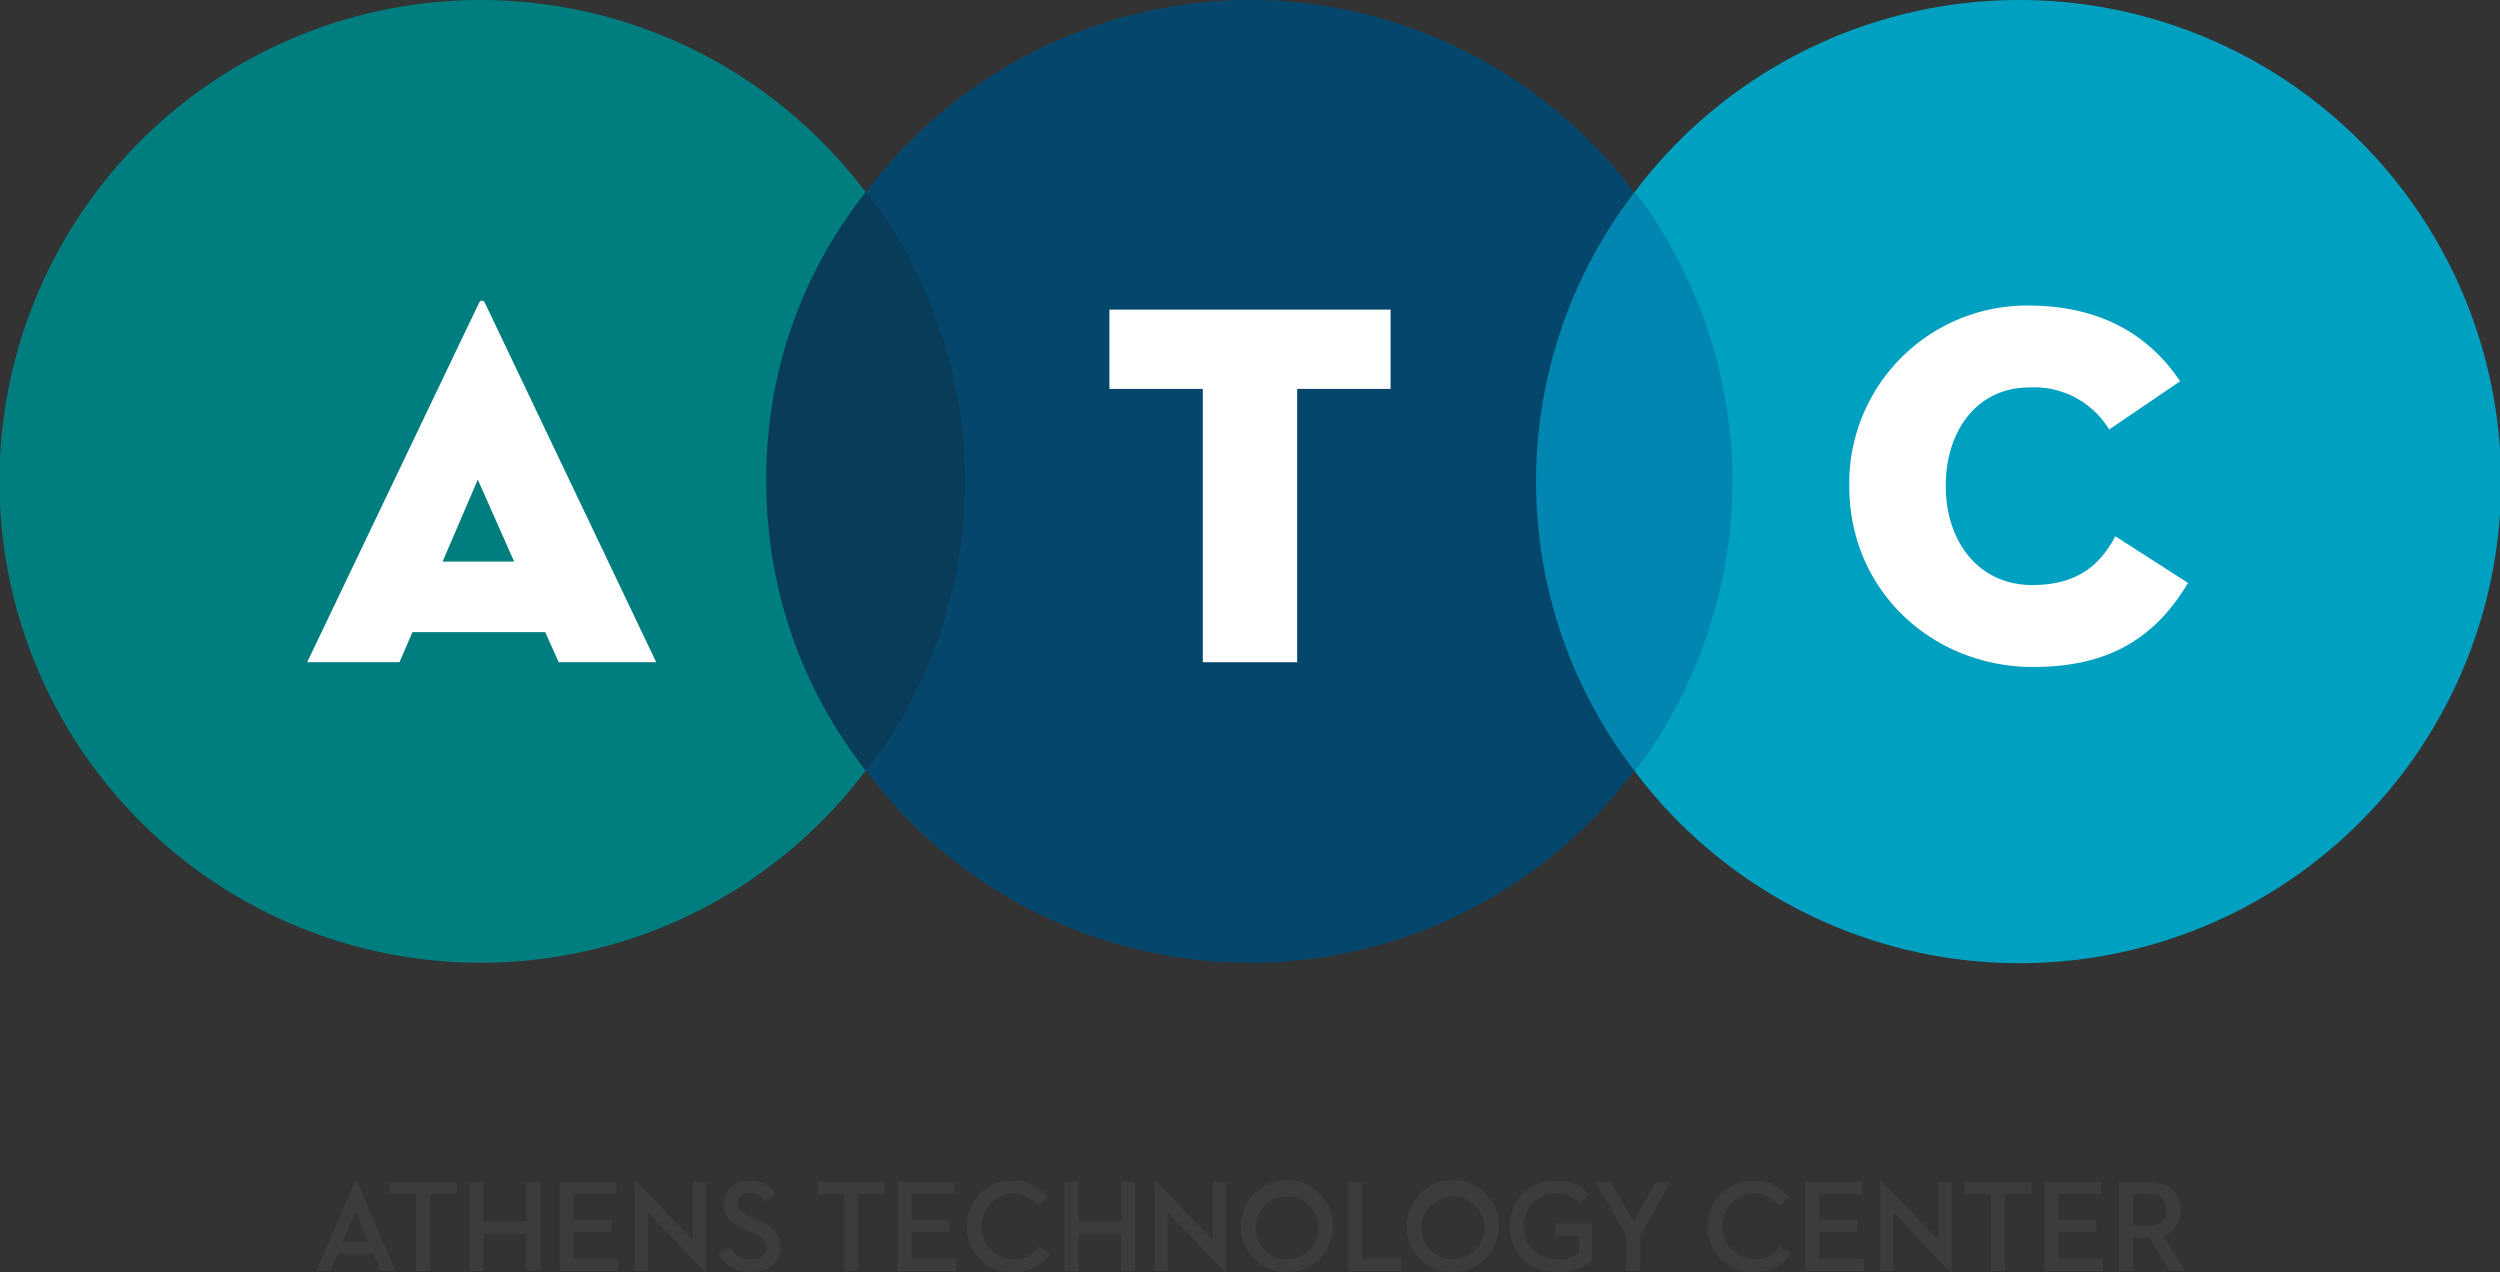 <?xml version="1.0" encoding="UTF-8"?> <svg xmlns="http://www.w3.org/2000/svg" width="239.902" height="122.086" viewBox="0 0 239.902 122.086"><rect x="0" y="0" width="239.902" height="122.086" fill="#333333" stroke="none"/><defs><style>.a{fill:#007d7f;}.b{fill:#05476c;}.c{fill:#093c59;}.d{fill:#fff;}.e{fill:#00a0c0;}.f{fill:#0086b0;}.g{fill:#3c3c3b;}</style></defs><g transform="translate(-266.33 -301.71)"><path class="a" d="M312.522,301.71a46.193,46.193,0,1,0,36.885,73.931,45.9,45.9,0,0,1,0-55.477,46.215,46.215,0,0,0-36.885-18.454"></path><path class="b" d="M386.292,301.71a46.215,46.215,0,0,0-36.885,18.454c.71.894,1.375,1.834,1.994,2.774a46.1,46.1,0,0,1,2.292,4.011c.711,1.376,1.33,2.775,1.9,4.219.55,1.444,1.032,2.889,1.445,4.378a44.272,44.272,0,0,1,1.008,4.517,38.531,38.531,0,0,1,.551,4.585,31.035,31.035,0,0,1,.114,3.254,44.1,44.1,0,0,1-.229,4.608,38.892,38.892,0,0,1-.688,4.585c-.3,1.49-.688,3-1.123,4.47a42.908,42.908,0,0,1-1.605,4.333c-.6,1.421-1.261,2.8-1.994,4.15a40.841,40.841,0,0,1-3.668,5.593,46.082,46.082,0,0,0,73.747.022,45.986,45.986,0,0,1,0-55.475,46.126,46.126,0,0,0-36.862-18.478"></path><path class="c" d="M349.407,375.64a32.758,32.758,0,0,0,3.76-5.593c.733-1.352,1.421-2.728,2.04-4.149a42.911,42.911,0,0,0,1.627-4.333c.459-1.467.849-2.981,1.17-4.471a44.422,44.422,0,0,0,.71-4.585,43.822,43.822,0,0,0,.23-4.607c0-1.077-.046-2.178-.115-3.255a44.072,44.072,0,0,0-.573-4.585c-.275-1.514-.619-3.026-1.032-4.517-.435-1.489-.917-2.933-1.49-4.378s-1.215-2.842-1.926-4.218a30.331,30.331,0,0,0-4.4-6.786A43.813,43.813,0,0,0,339.87,347.9a44.533,44.533,0,0,0,9.537,27.738"></path><path class="d" d="M381.753,365.256h9.055V339.03h8.964v-7.61H372.79v7.61h8.963Z"></path><path class="e" d="M423.154,375.663a46.215,46.215,0,1,0,0-55.476c.436.527.848,1.078,1.261,1.627.871,1.285,1.673,2.591,2.407,3.944s1.421,2.751,2.017,4.149c.6,1.421,1.124,2.889,1.582,4.356s.825,2.957,1.146,4.469c.3,1.514.527,3.027.688,4.563.137,1.536.229,3.071.229,4.607,0,1.1-.046,2.178-.115,3.279-.114,1.536-.3,3.071-.55,4.585-.275,1.512-.619,3.026-1.031,4.493-.413,1.49-.894,2.957-1.445,4.379-.55,1.444-1.191,2.841-1.879,4.217a43.611,43.611,0,0,1-2.316,4.012c-.619.963-1.284,1.88-1.994,2.8"></path><path class="f" d="M423.154,375.663c.71-.916,1.375-1.833,2.017-2.8a43.571,43.571,0,0,0,2.338-4.012c.688-1.376,1.33-2.773,1.9-4.217.551-1.422,1.054-2.889,1.468-4.379a42.621,42.621,0,0,0,1.008-4.493,44.1,44.1,0,0,0,.573-4.585c.069-1.1.115-2.178.115-3.279a44.191,44.191,0,0,0-.94-9.17,42.423,42.423,0,0,0-1.147-4.469,43.049,43.049,0,0,0-1.6-4.356c-.6-1.4-1.284-2.8-2.018-4.149-.756-1.353-1.558-2.659-2.452-3.944-.39-.549-.825-1.1-1.261-1.627a45.541,45.541,0,0,0,0,55.476"></path><path class="d" d="M476.293,357.645l-6.969-4.471c-1.444,2.683-3.576,4.677-7.977,4.677-5.158,0-8.3-4.173-8.3-9.514,0-5.318,3.026-9.444,8-9.444a8.4,8.4,0,0,1,7.68,4.034l6.809-4.631c-2.82-4.194-7.313-7.266-14.626-7.266a17.061,17.061,0,0,0-17.124,17.307c0,10.2,8.115,17.377,17.628,17.377,6.855,0,11.531-2.429,14.878-8.069"></path><path class="g" d="M302.192,422.071h-3.473l-.667,1.6h-1.359l3.75-8.733h.076l3.762,8.733h-1.422Zm-2.982-1.182H301.7l-1.234-3Z"></path><path class="g" d="M306.26,416.308h-2.542v-1.2h6.43v1.2h-2.542v7.361H306.26Z"></path><path class="g" d="M316.833,415.112h1.347v8.558h-1.347V420.1h-4.1v3.575h-1.346v-8.558h1.346V418.9h4.1Z"></path><path class="g" d="M320.045,415.112h5.449v1.2h-4.1v2.453h3.636v1.171h-3.636v2.542h4.278v1.2h-5.625Z"></path><path class="g" d="M328.5,418.045v5.625h-1.258v-8.683h.1l5.487,5.751v-5.626h1.258V423.8h-.1Z"></path><path class="g" d="M336.422,421.417a2.076,2.076,0,0,0,1.938,1.158c.906,0,1.51-.428,1.51-1.12,0-.806-.616-1.107-1.372-1.447l-.591-.264c-1.258-.554-2.127-1.183-2.127-2.517A2.24,2.24,0,0,1,338.234,415a2.669,2.669,0,0,1,2.517,1.346l-1.019.668a1.577,1.577,0,0,0-1.473-.831c-.73,0-1.17.4-1.17.994,0,.679.428.918,1.359,1.334l.591.264c1.3.579,2.165,1.2,2.165,2.642,0,1.573-1.208,2.366-2.832,2.366a3.313,3.313,0,0,1-3.083-1.8Z"></path><path class="g" d="M347.336,416.308h-2.542v-1.2h6.43v1.2h-2.542v7.361h-1.346Z"></path><path class="g" d="M352.46,415.112h5.449v1.2h-4.1v2.453h3.636v1.171h-3.636v2.542h4.278v1.2H352.46Z"></path><path class="g" d="M359.119,419.391A4.3,4.3,0,0,1,363.486,415a3.924,3.924,0,0,1,3.423,1.662l-1.032.729a2.757,2.757,0,0,0-2.429-1.171,3.179,3.179,0,0,0,.05,6.343,3.03,3.03,0,0,0,2.567-1.246l1.045.718a4.2,4.2,0,0,1-3.662,1.749,4.266,4.266,0,0,1-4.329-4.392"></path><path class="g" d="M373.921,415.112h1.347v8.558h-1.347V420.1h-4.1v3.575h-1.347v-8.558h1.347V418.9h4.1Z"></path><path class="g" d="M378.391,418.045v5.625h-1.258v-8.683h.1l5.487,5.751v-5.626h1.258V423.8h-.1Z"></path><path class="g" d="M385.417,419.391a4.417,4.417,0,1,1,4.416,4.392,4.33,4.33,0,0,1-4.416-4.392m7.437,0a3.024,3.024,0,1,0-3.021,3.171,3,3,0,0,0,3.021-3.171"></path><path class="g" d="M395.7,415.112h1.347v7.362h3.775v1.2H395.7Z"></path><path class="g" d="M401.329,419.391a4.417,4.417,0,1,1,4.417,4.392,4.331,4.331,0,0,1-4.417-4.392m7.437,0a3.024,3.024,0,1,0-3.02,3.171,3,3,0,0,0,3.02-3.171"></path><path class="g" d="M411.2,419.391A4.31,4.31,0,0,1,415.589,415a4.012,4.012,0,0,1,3.247,1.36l-.931.88a2.817,2.817,0,0,0-2.353-1.02,2.971,2.971,0,0,0-2.958,3.172,3.028,3.028,0,0,0,3.184,3.171,3.616,3.616,0,0,0,2.076-.541V420.3h-2.29v-1.2H419.1v3.561a4.91,4.91,0,0,1-3.322,1.121,4.365,4.365,0,0,1-4.581-4.392"></path><path class="g" d="M419.406,415.112h1.485l2.19,3.838,2.152-3.838h1.409l-2.907,5.135v3.423h-1.347v-3.411Z"></path><path class="g" d="M430.206,419.391A4.3,4.3,0,0,1,434.573,415,3.923,3.923,0,0,1,438,416.661l-1.032.729a2.755,2.755,0,0,0-2.429-1.171,3.179,3.179,0,0,0,.05,6.343,3.033,3.033,0,0,0,2.568-1.246l1.045.718a4.2,4.2,0,0,1-3.663,1.749,4.267,4.267,0,0,1-4.329-4.392"></path><path class="g" d="M439.56,415.112h5.449v1.2h-4.1v2.453h3.637v1.171h-3.637v2.542h4.279v1.2H439.56Z"></path><path class="g" d="M448.018,418.045v5.625H446.76v-8.683h.1l5.487,5.751v-5.626h1.258V423.8h-.1Z"></path><path class="g" d="M457.372,416.308H454.83v-1.2h6.431v1.2h-2.543v7.361h-1.346Z"></path><path class="g" d="M462.5,415.112h5.449v1.2h-4.1v2.453h3.636v1.171h-3.636v2.542h4.278v1.2H462.5Z"></path><path class="g" d="M471.043,423.669H469.7v-8.557h2.743c2,0,3.146,1.1,3.146,2.719a2.424,2.424,0,0,1-1.661,2.441l2.064,3.4h-1.472L472.6,420.51h-1.56Zm1.346-4.316c1.271,0,1.8-.5,1.8-1.522s-.541-1.523-1.8-1.523h-1.346v3.045Z"></path><path class="d" d="M304.665,365.256h-8.859l16.474-34.441c.149-.349.447-.349.6,0L329.3,365.256h-9.357l-1.294-2.886H305.909Zm7.515-17.519L308.8,355.6h6.867Z"></path></g></svg> 